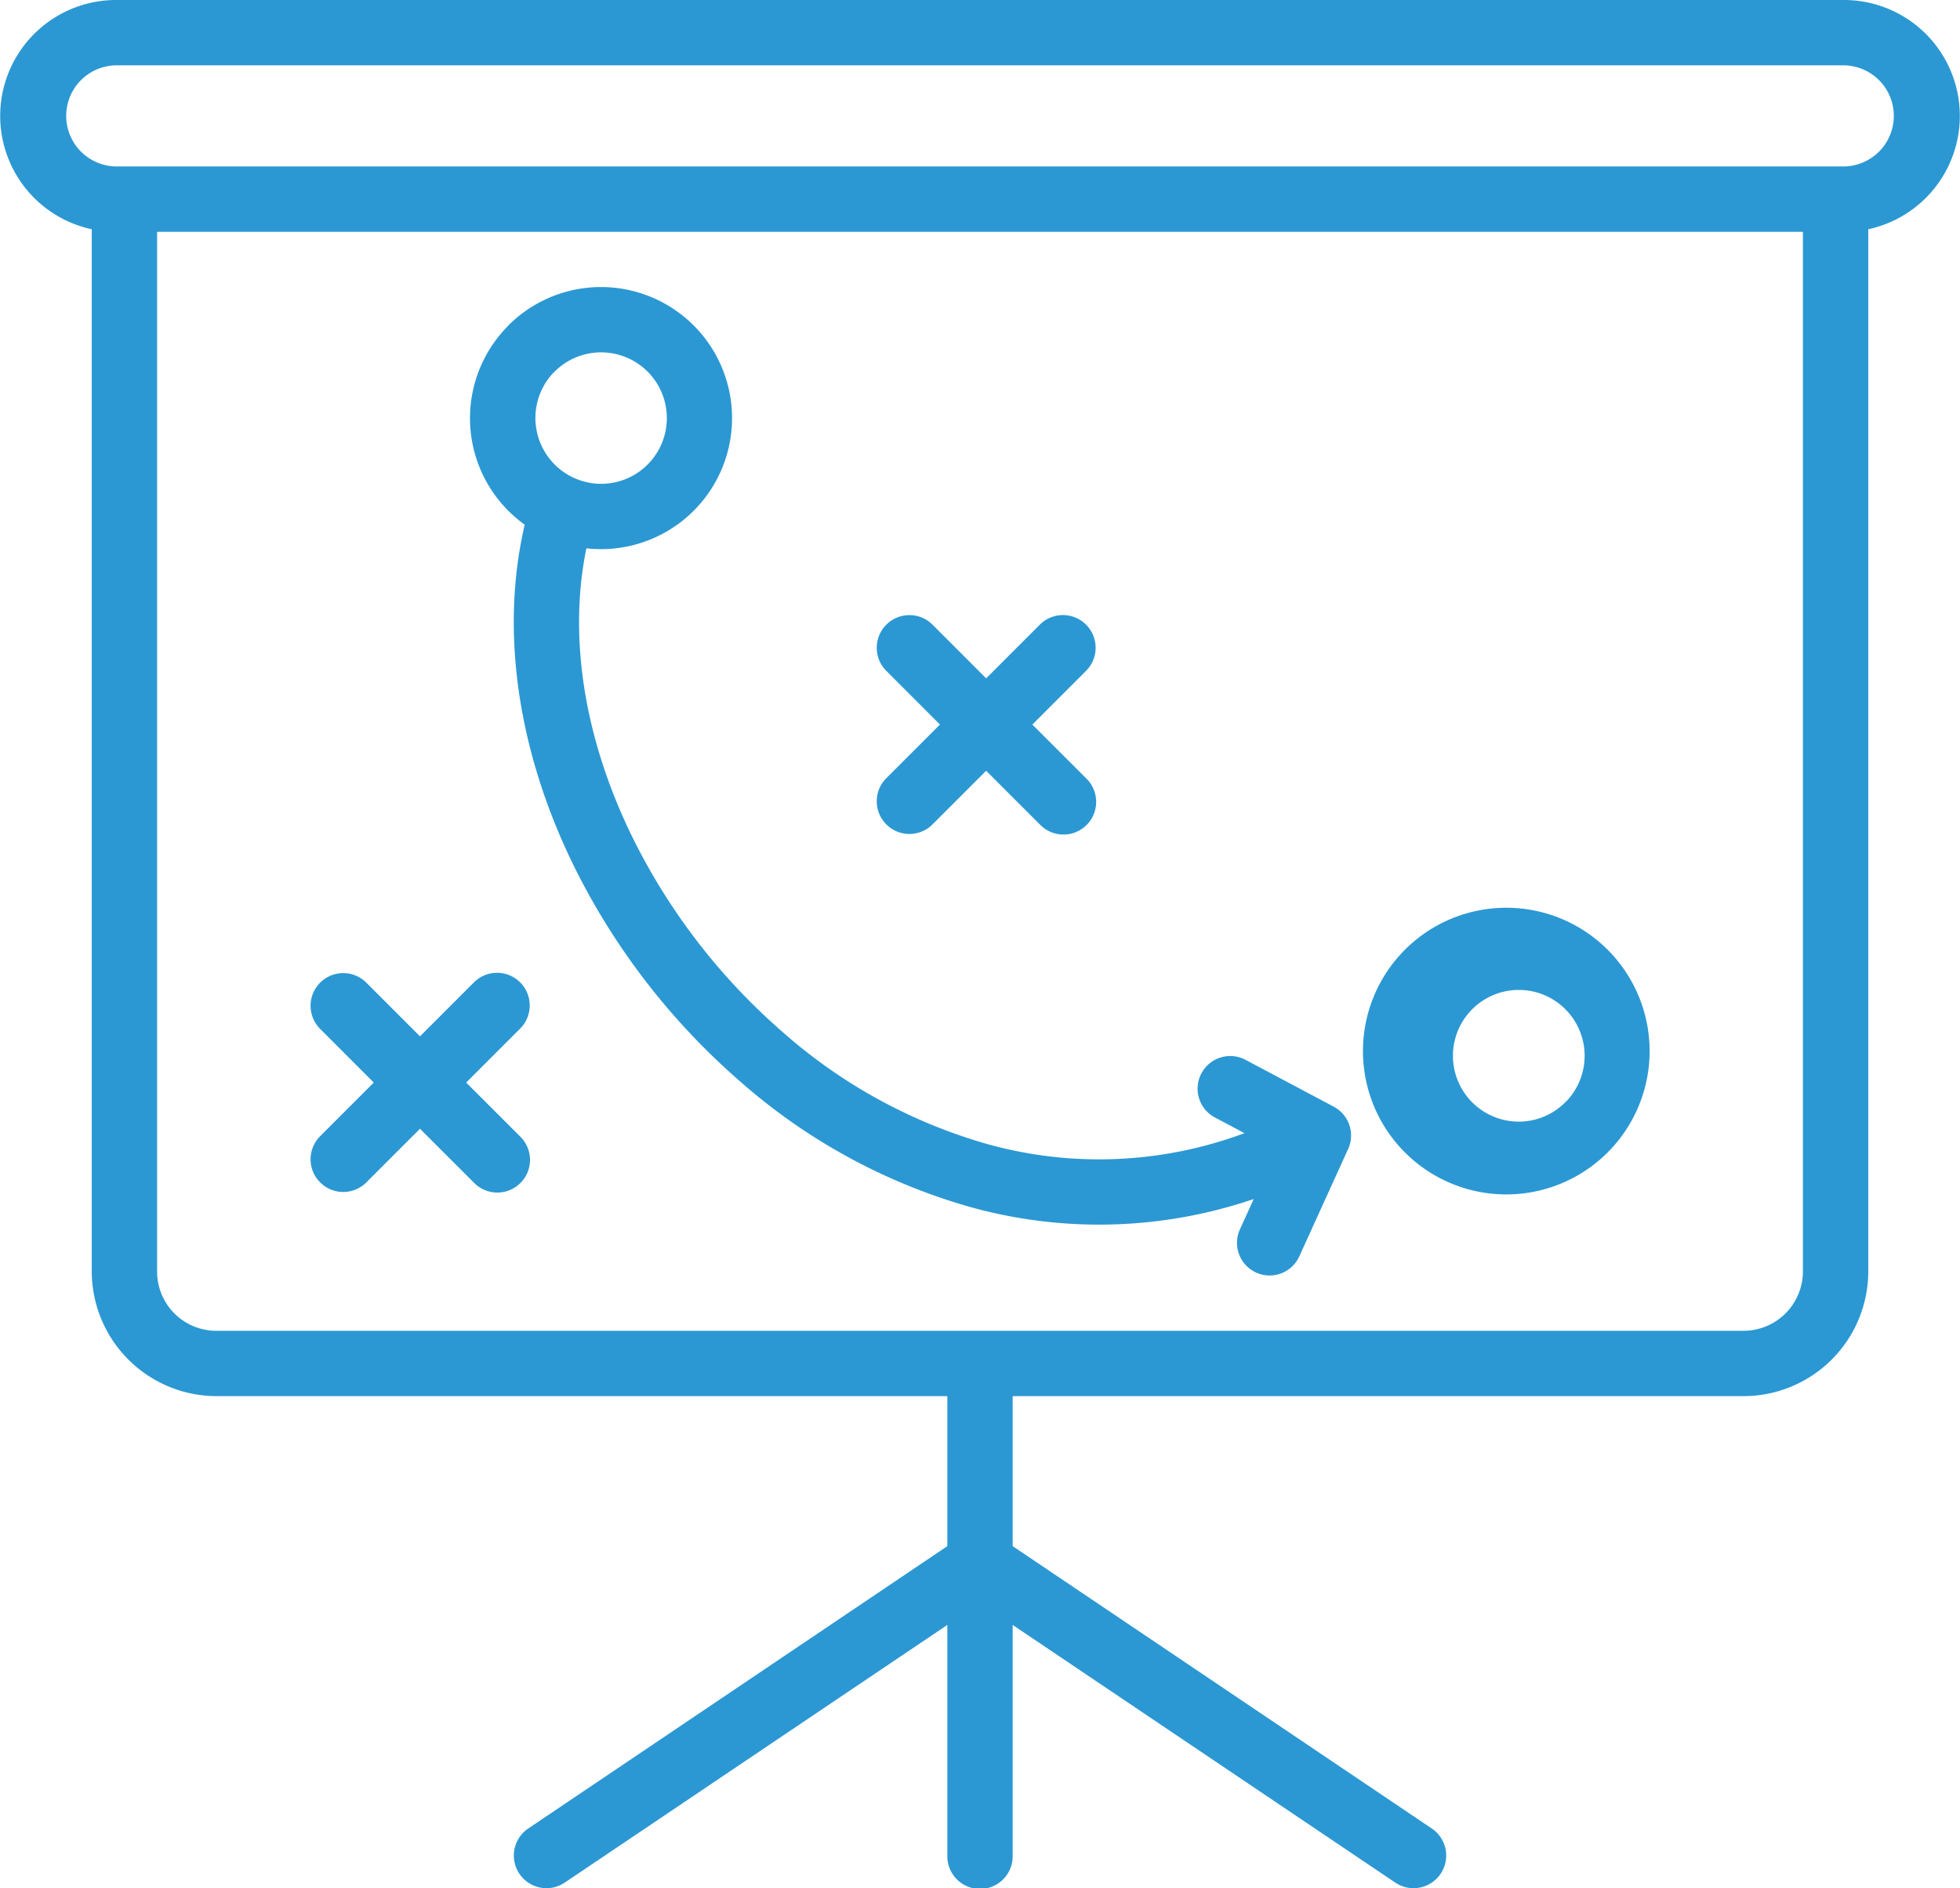 <?xml version="1.0" encoding="UTF-8"?> <svg xmlns="http://www.w3.org/2000/svg" width="125.016" height="120.431" viewBox="0 0 125.016 120.431"><g id="noun-strategy-5626155" transform="translate(-0.423 -0.563)"><g id="Group_8672" data-name="Group 8672" transform="translate(0.423 0.563)"><path id="Path_15274" data-name="Path 15274" d="M119.588,15.184V81.668a7.96,7.96,0,0,1-7.939,7.939H65.015v9.568l26.733,18.009a2.081,2.081,0,0,1-2.326,3.452L65.015,104.2V118.91a2.084,2.084,0,1,1-4.167,0V104.2L36.442,120.636a2.081,2.081,0,1,1-2.326-3.452L60.848,99.175V89.607H14.216a7.968,7.968,0,0,1-7.941-7.939V15.184A7.393,7.393,0,0,1,7.814.563H118.049a7.393,7.393,0,0,1,1.539,14.621ZM20.825,66.167a2.084,2.084,0,0,1,2.947-2.947l3.439,3.44,3.442-3.442A2.084,2.084,0,1,1,33.6,66.166l-3.442,3.442,3.442,3.44a2.084,2.084,0,1,1-2.947,2.947l-3.442-3.44-3.439,3.439a2.084,2.084,0,0,1-2.947-2.947l3.439-3.439ZM97.29,72.1a4.187,4.187,0,0,0,2.965-1.227l.09-.084A4.2,4.2,0,1,0,97.29,72.1Zm5.911,1.719a9.142,9.142,0,1,1,.121-.133ZM56.938,43.334a2.084,2.084,0,0,1,2.947-2.947l3.439,3.44,3.442-3.442a2.084,2.084,0,0,1,2.947,2.947L66.27,46.775l3.442,3.44a2.084,2.084,0,1,1-2.947,2.947l-3.442-3.44L59.885,53.16a2.084,2.084,0,0,1-2.947-2.947l3.439-3.439-3.439-3.44ZM77.93,71.844a2.082,2.082,0,1,1,1.952-3.678l5.611,2.979a2.084,2.084,0,0,1,.883,2.778L83.3,80.687a2.08,2.08,0,1,1-3.793-1.71l.883-1.941a30.615,30.615,0,0,1-17.963.543A37.8,37.8,0,0,1,47.5,69.421a44.017,44.017,0,0,1-10.38-13.437c-3.5-7.04-4.886-14.833-3.229-21.957A8.353,8.353,0,0,1,32.729,21.45l.121-.133a8.358,8.358,0,1,1,5.911,14.27,8.426,8.426,0,0,1-.937-.051c-1.227,5.993.031,12.58,3.027,18.606a39.806,39.806,0,0,0,9.386,12.151A33.627,33.627,0,0,0,63.5,73.56a26.563,26.563,0,0,0,16.3-.725l-1.867-.991ZM38.762,31.42A4.192,4.192,0,1,0,35.8,24.264l-.09.084a4.2,4.2,0,0,0,3.055,7.073ZM10.443,15.347V81.668a3.775,3.775,0,0,0,3.773,3.772h97.432a3.792,3.792,0,0,0,3.772-3.772V15.347H10.443ZM118.049,4.73H7.814a3.225,3.225,0,0,0,0,6.449H118.049a3.225,3.225,0,0,0,0-6.449Z" transform="translate(-0.423 -0.563)" fill="#2b98d3"></path></g></g></svg> 